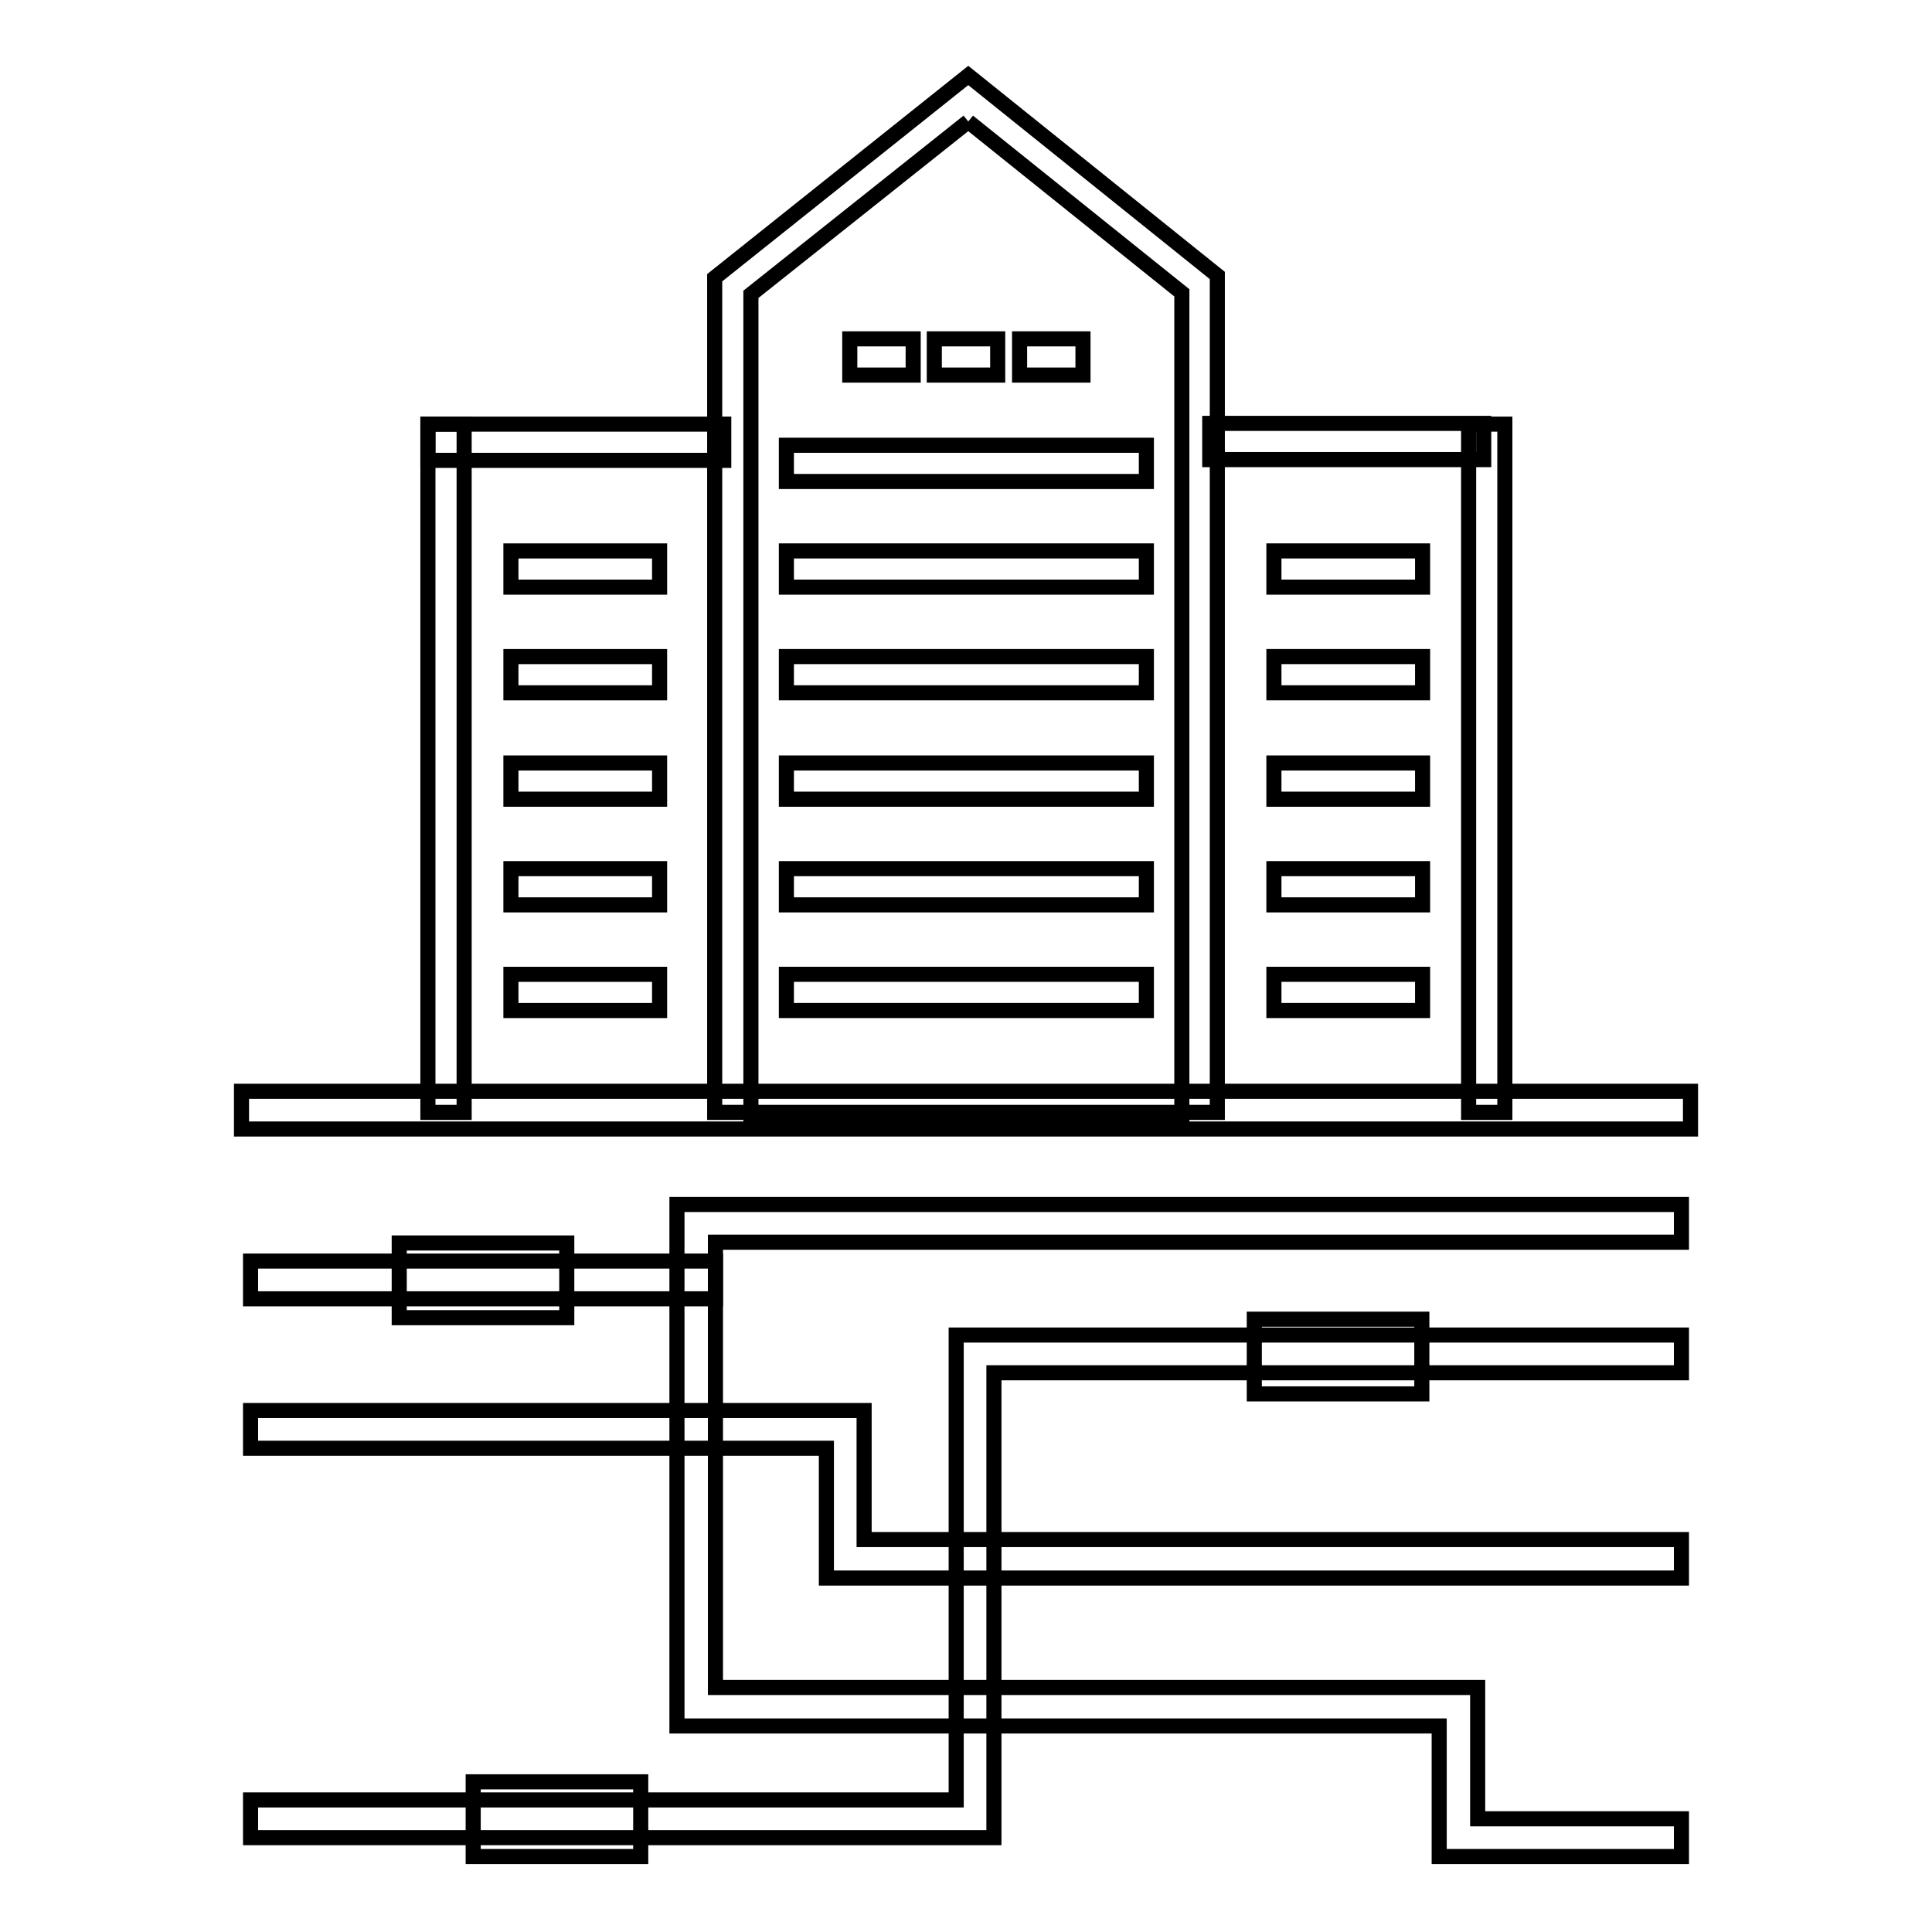 <?xml version="1.0" encoding="utf-8"?>
<!-- Svg Vector Icons : http://www.onlinewebfonts.com/icon -->
<!DOCTYPE svg PUBLIC "-//W3C//DTD SVG 1.1//EN" "http://www.w3.org/Graphics/SVG/1.1/DTD/svg11.dtd">
<svg version="1.1" xmlns="http://www.w3.org/2000/svg" xmlns:xlink="http://www.w3.org/1999/xlink" x="0px" y="0px" viewBox="0 0 256 256" enable-background="new 0 0 256 256" xml:space="preserve">
<g> <path stroke-width="2" fill-opacity="0" stroke="#000000"  d="M56.7,56.2h4.8v91.2h-4.8V56.2z"/> <path stroke-width="2" fill-opacity="0" stroke="#000000"  d="M56.7,56.2h39.2V61H56.7V56.2z M194.6,56.2h4.8v91.2h-4.8V56.2z"/> <path stroke-width="2" fill-opacity="0" stroke="#000000"  d="M128.3,16.1l28.3,22.7v109.2H99.5V39L128.3,16.1 M128.3,10L94.7,36.8v110.6h66.6V36.5L128.3,10z M67.7,73 h19.7v4.8H67.7V73z M67.7,87h19.7v4.8H67.7V87z M67.7,101.1h19.7v4.8H67.7V101.1z M67.7,115.1h19.7v4.8H67.7V115.1z M67.7,129.1 h19.7v4.8H67.7V129.1z"/> <path stroke-width="2" fill-opacity="0" stroke="#000000"  d="M104.2,73h47.7v4.8h-47.7V73z M104.2,59h47.7v4.8h-47.7V59z M112.6,44.9h8.4v4.8h-8.4V44.9z M123.8,44.9 h8.4v4.8h-8.4V44.9z M135.1,44.9h8.4v4.8h-8.4V44.9z M104.2,87h47.7v4.8h-47.7V87z M104.2,101.1h47.7v4.8h-47.7V101.1z  M104.2,115.1h47.7v4.8h-47.7V115.1z M104.2,129.1h47.7v4.8h-47.7V129.1z M168.8,73h19.7v4.8h-19.7V73z M168.8,87h19.7v4.8h-19.7 V87z M168.8,101.1h19.7v4.8h-19.7V101.1z M168.8,115.1h19.7v4.8h-19.7V115.1z M168.8,129.1h19.7v4.8h-19.7V129.1z M32,144.6h192v5 H32V144.6z M160.3,56.1h36.3v4.8h-36.3V56.1z M222.8,209.1H109.5v-17.2H33.2v-5h81.3V204h108.3V209.1z"/> <path stroke-width="2" fill-opacity="0" stroke="#000000"  d="M131.8,243.5H33.2v-5h93.5v-61.6h96.1v5h-91.1V243.5z M33.2,167.1h61.6v5H33.2V167.1z"/> <path stroke-width="2" fill-opacity="0" stroke="#000000"  d="M222.8,246h-32.1v-17.3h-101v-69.1h133.1v5h-128v59h101V241h27V246z"/> <path stroke-width="2" fill-opacity="0" stroke="#000000"  d="M166.2,174.8h22.2v9.9h-22.2V174.8z M52.9,164.7h22.2v9.9H52.9V164.7z M62.7,236.1h22.2v9.9H62.7V236.1z"/></g>
</svg>
